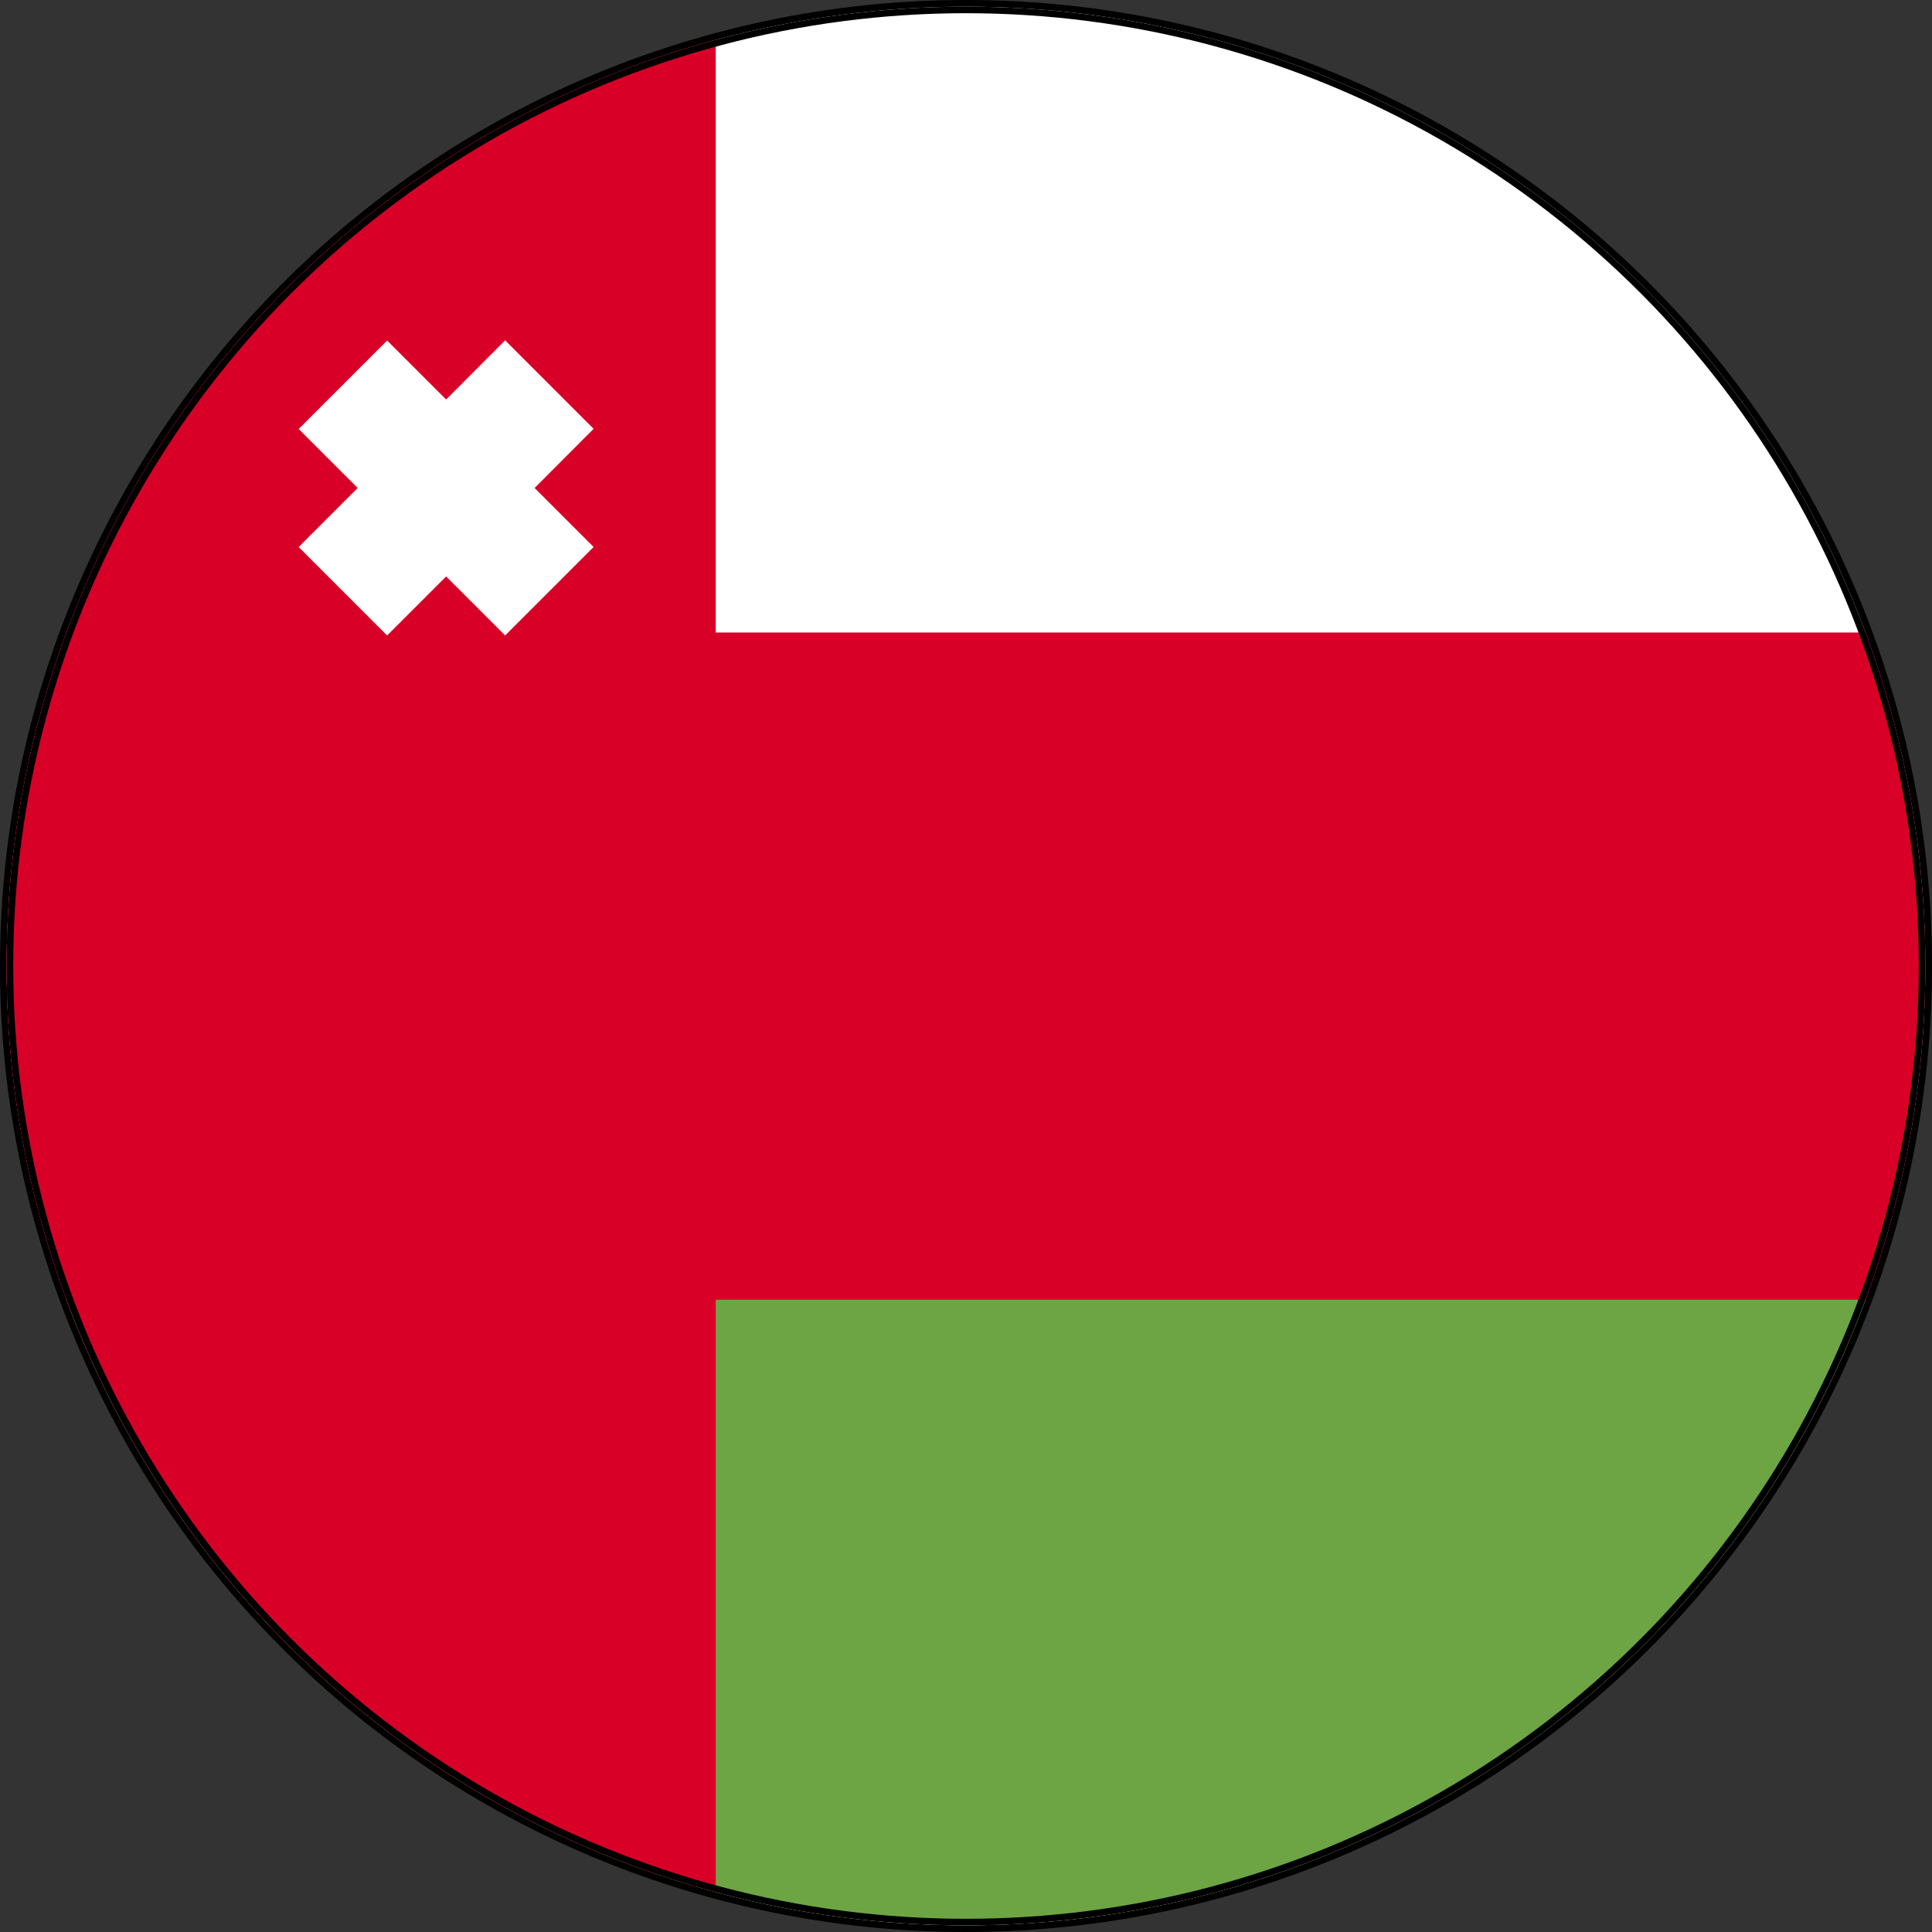 <svg xmlns="http://www.w3.org/2000/svg" width="44.306" height="44.306" viewBox="0 0 44.306 44.306">
  <rect x="0" y="0" width="44.306" height="44.306" fill="#333333" stroke="none"/>
  <g id="Gruppe_3" data-name="Gruppe 3" transform="translate(-1148.847 -488.847)">
    <path id="Pfad_10165" data-name="Pfad 10165" d="M88.127,977.943A22.153,22.153,0,1,1,65.974,955.79a22.153,22.153,0,0,1,22.153,22.153Z" transform="translate(1105.026 -466.943)"/>
    <g id="oman" transform="translate(1149 489)">
      <circle id="Ellipse_2" data-name="Ellipse 2" cx="22" cy="22" r="22" fill="#fff"/>
      <g id="Gruppe_1" data-name="Gruppe 1" transform="translate(0 2.675)">
        <path id="Pfad_5" data-name="Pfad 5" d="M0,50.452A22,22,0,0,0,11.478,69.777V31.127A22,22,0,0,0,0,50.452Z" transform="translate(0 -31.127)" fill="#d80027"/>
        <path id="Pfad_6" data-name="Pfad 6" d="M42.632,182.261a22.081,22.081,0,0,0,0-15.3H1.368a22.079,22.079,0,0,0,0,15.3L22,184.174Z" transform="translate(0 -155.284)" fill="#d80027"/>
      </g>
      <path id="Pfad_7" data-name="Pfad 7" d="M36.556,359.391a22.008,22.008,0,0,0,20.632-14.348H15.924A22.008,22.008,0,0,0,36.556,359.391Z" transform="translate(-14.556 -315.391)" fill="#6da544"/>
      <path id="Pfad_8" data-name="Pfad 8" d="M0,30.061A22.008,22.008,0,0,0,16.261,51.3V8.819A22.008,22.008,0,0,0,0,30.061Z" transform="translate(0 -8.061)" fill="#d80027"/>
      <path id="Pfad_9" data-name="Pfad 9" d="M84.677,91.072l-2.029-2.029L81.295,90.4l-1.353-1.353-2.029,2.029,1.353,1.353-1.353,1.353,2.029,2.029,1.353-1.353,1.353,1.353,2.029-2.029-1.353-1.353Z" transform="translate(-71.217 -81.391)" fill="#fff"/>
    </g>
    <g id="Ellipse_5" data-name="Ellipse 5" transform="translate(1149 489)" fill="none" stroke="#000" stroke-width="0.15">
      <circle cx="22" cy="22" r="22" stroke="none"/>
      <circle cx="22" cy="22" r="21.925" fill="none"/>
    </g>
  </g>
</svg>
